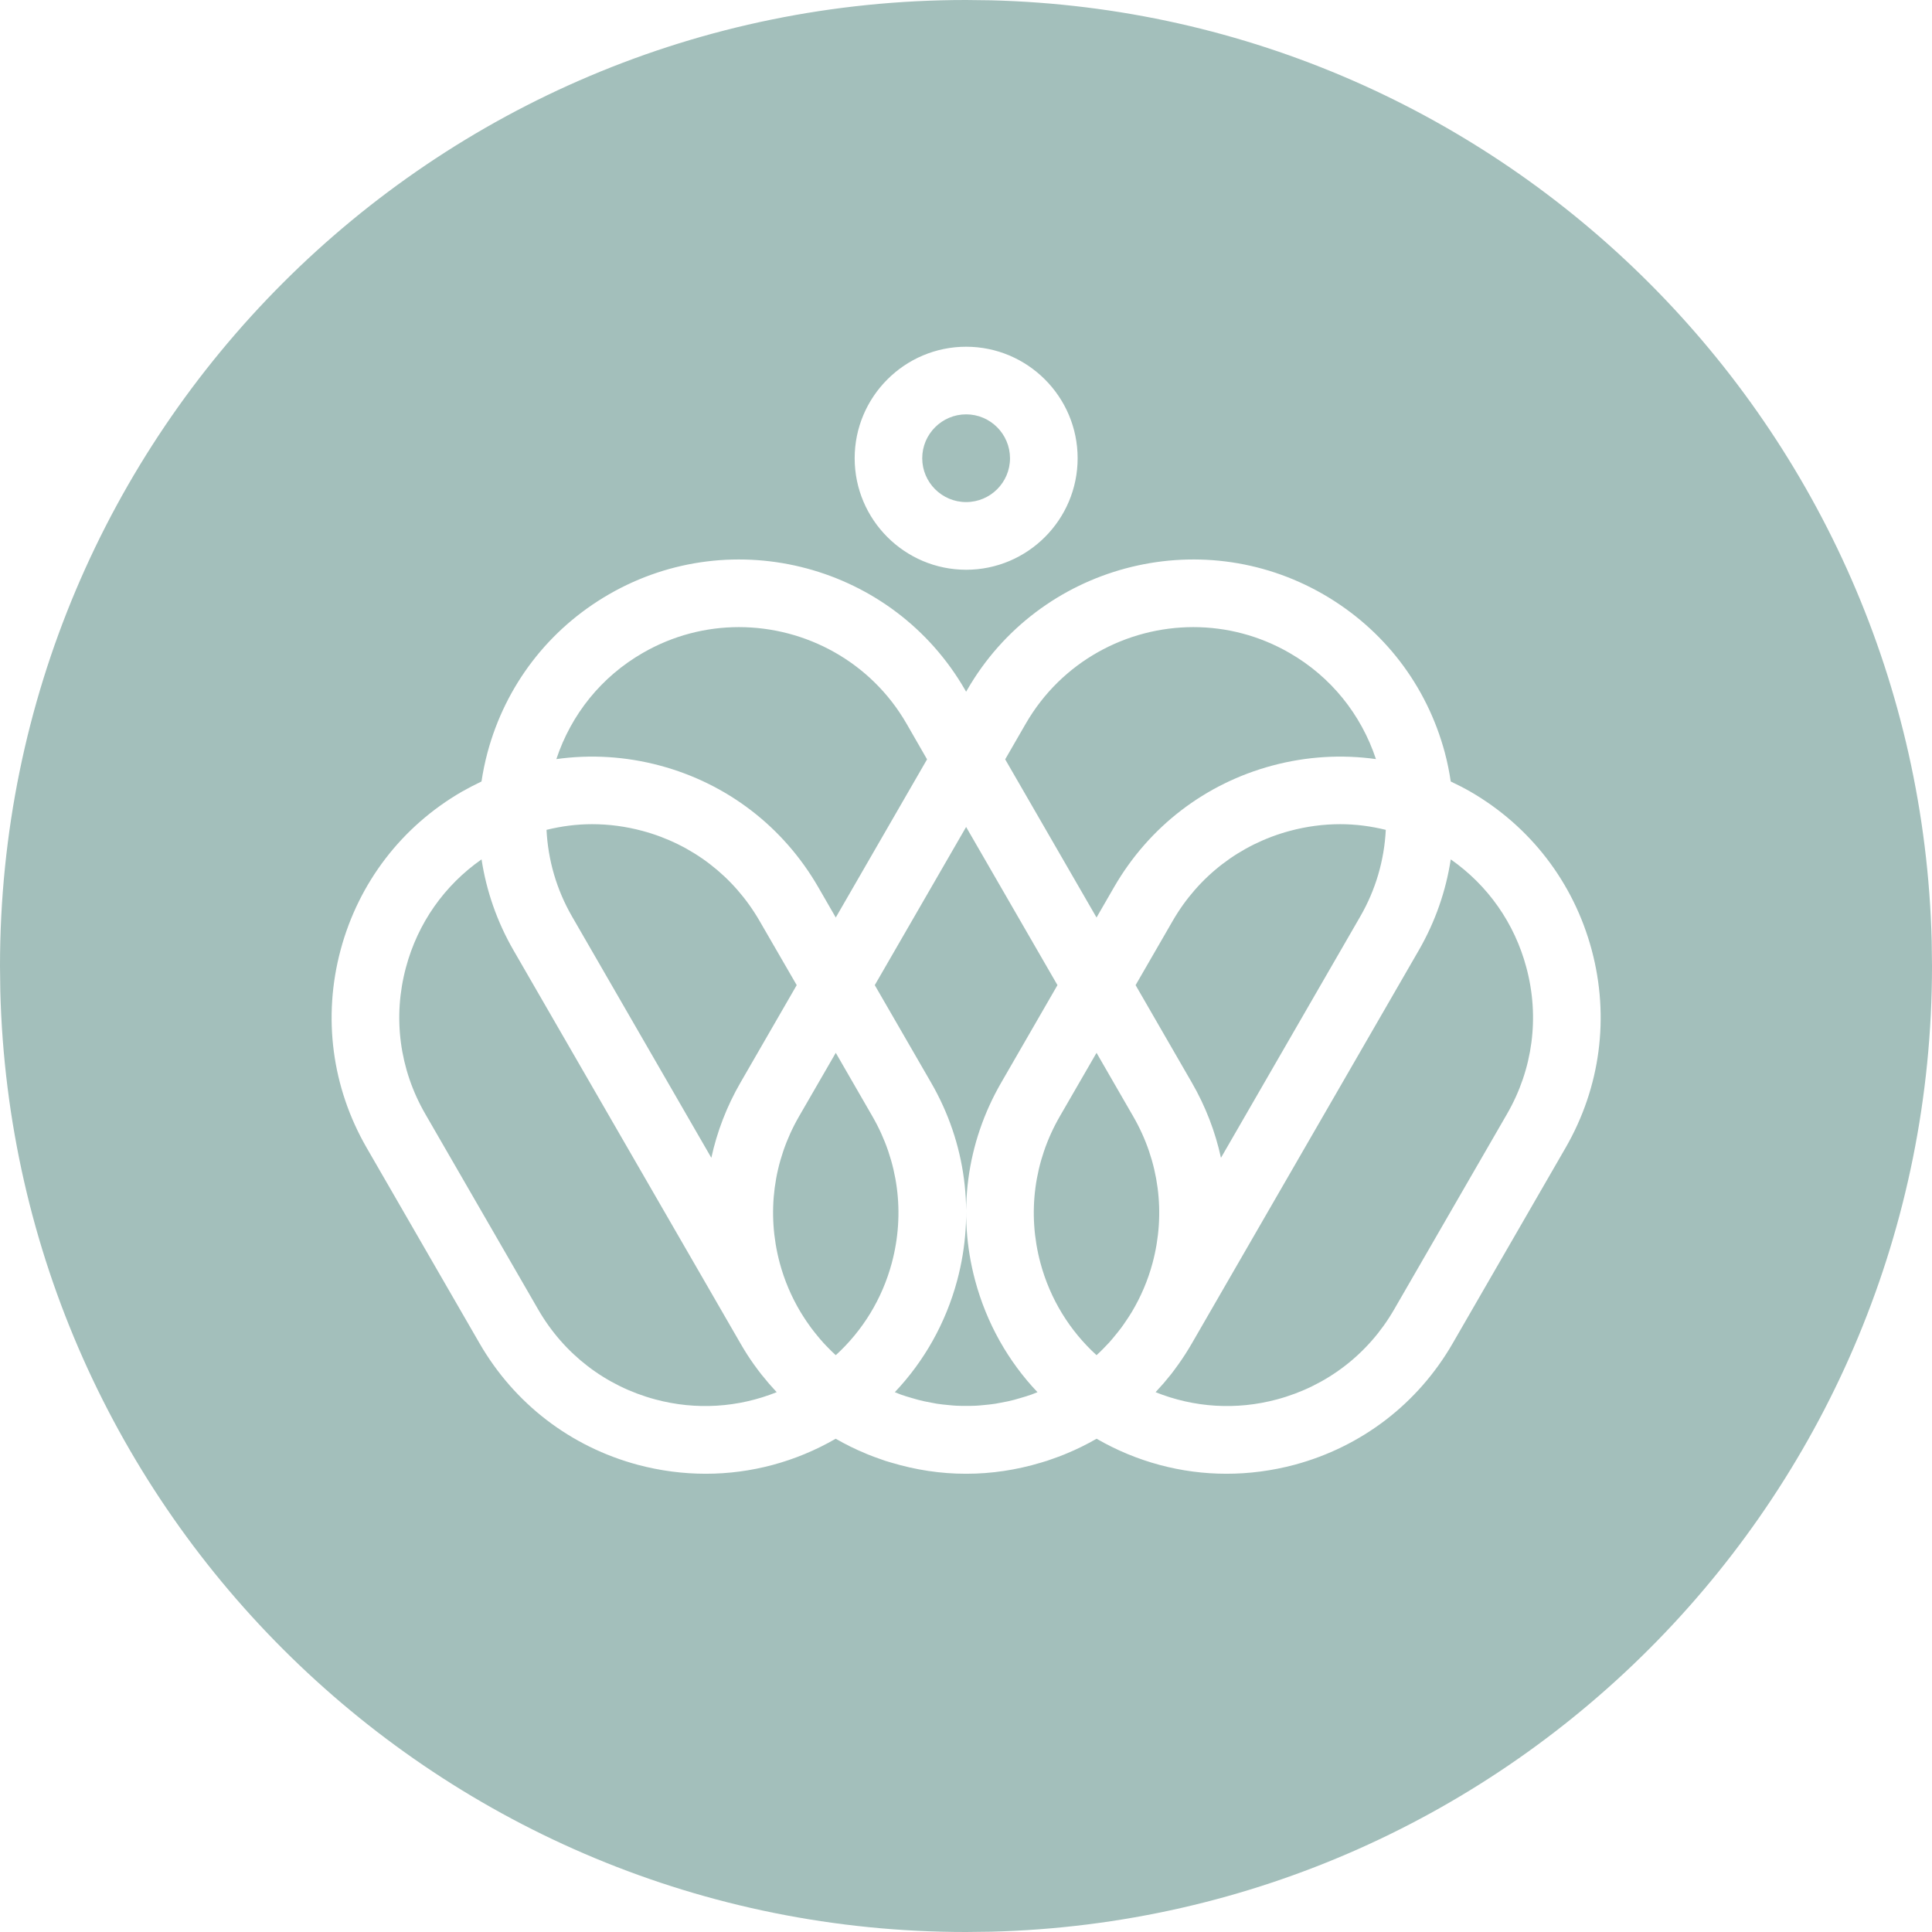 <svg width="32" height="32" viewBox="0 0 32 32" fill="none" xmlns="http://www.w3.org/2000/svg">
<g clip-path="url(#clip0_6796_288)">
<path d="M16.413 0.005C24.922 0.22 31.779 7.079 31.995 15.587L32 16C32 24.698 25.059 31.776 16.413 31.995L16 32C7.302 32 0.224 25.059 0.005 16.413L0 16C0 7.163 7.163 0 16 0L16.413 0.005ZM15.983 11.424C14.793 9.363 12.148 8.654 10.086 9.844C9.087 10.421 8.373 11.352 8.074 12.466C8.032 12.624 7.999 12.784 7.975 12.944C7.866 12.996 7.759 13.051 7.653 13.111C6.654 13.688 5.941 14.619 5.642 15.732C5.343 16.846 5.496 18.01 6.072 19.009L7.943 22.25C8.52 23.249 9.451 23.963 10.565 24.262C10.937 24.361 11.315 24.41 11.69 24.41C12.438 24.41 13.177 24.214 13.842 23.83C14.002 23.922 14.169 24.005 14.342 24.076C14.355 24.082 14.368 24.087 14.382 24.093C14.441 24.117 14.501 24.139 14.562 24.16C14.594 24.172 14.626 24.184 14.658 24.194C14.693 24.206 14.729 24.215 14.764 24.226C15.164 24.346 15.578 24.41 15.996 24.41H16.009C16.427 24.41 16.841 24.346 17.241 24.226C17.276 24.215 17.311 24.206 17.346 24.194C17.378 24.184 17.41 24.172 17.442 24.16C17.503 24.139 17.563 24.117 17.622 24.093C17.636 24.087 17.65 24.082 17.663 24.076C17.836 24.005 18.003 23.922 18.163 23.83C18.828 24.214 19.567 24.41 20.314 24.41C20.689 24.41 21.067 24.361 21.439 24.262C22.553 23.963 23.485 23.249 24.061 22.25L25.932 19.009C26.508 18.01 26.662 16.846 26.363 15.732C26.064 14.619 25.35 13.688 24.352 13.111C24.246 13.05 24.138 12.996 24.029 12.944C24.005 12.784 23.973 12.624 23.931 12.466C23.632 11.352 22.918 10.421 21.919 9.844C19.857 8.654 17.212 9.363 16.021 11.424L16.002 11.457L15.983 11.424ZM7.976 14.234C8.056 14.758 8.233 15.268 8.506 15.741L12.226 22.185C12.236 22.203 12.247 22.222 12.258 22.24L12.263 22.25L12.266 22.254C12.335 22.375 12.41 22.492 12.491 22.605C12.495 22.611 12.499 22.616 12.503 22.621C12.538 22.67 12.574 22.718 12.611 22.765C12.624 22.781 12.637 22.797 12.65 22.812C12.678 22.847 12.706 22.881 12.735 22.915C12.761 22.945 12.787 22.973 12.813 23.002C12.83 23.02 12.847 23.04 12.864 23.058V23.059C12.227 23.314 11.53 23.36 10.855 23.179C10.03 22.958 9.341 22.429 8.914 21.689L7.043 18.449C6.616 17.709 6.502 16.847 6.724 16.023C6.92 15.29 7.361 14.664 7.976 14.234ZM24.029 14.234C24.644 14.664 25.085 15.29 25.281 16.023C25.503 16.847 25.389 17.709 24.962 18.449L23.091 21.689C22.664 22.429 21.974 22.958 21.149 23.179C20.475 23.36 19.776 23.314 19.14 23.059L19.141 23.058C19.158 23.04 19.174 23.02 19.191 23.002C19.218 22.973 19.244 22.945 19.27 22.915C19.299 22.881 19.326 22.847 19.355 22.812C19.367 22.797 19.381 22.781 19.394 22.765C19.431 22.718 19.466 22.67 19.501 22.621C19.505 22.616 19.509 22.611 19.513 22.605C19.594 22.492 19.669 22.375 19.739 22.254L19.742 22.25L19.747 22.24C19.758 22.222 19.769 22.203 19.779 22.185L23.499 15.741C23.772 15.268 23.949 14.758 24.029 14.234ZM17.515 16.317L16.583 17.932C16.006 18.93 15.853 20.094 16.151 21.208C16.34 21.912 16.695 22.544 17.184 23.059C17.15 23.072 17.116 23.086 17.082 23.099C17.023 23.12 16.962 23.138 16.9 23.156C16.866 23.166 16.831 23.177 16.796 23.186C16.725 23.205 16.654 23.219 16.583 23.232C16.551 23.238 16.519 23.245 16.486 23.25C16.42 23.26 16.354 23.267 16.287 23.273C16.247 23.277 16.206 23.281 16.165 23.283C16.111 23.286 16.056 23.286 16.002 23.286C15.948 23.286 15.894 23.286 15.84 23.283C15.799 23.281 15.758 23.277 15.717 23.273C15.65 23.267 15.584 23.26 15.518 23.25C15.485 23.245 15.454 23.238 15.422 23.232C15.351 23.219 15.28 23.205 15.209 23.186C15.174 23.177 15.139 23.166 15.104 23.156C15.042 23.138 14.981 23.12 14.922 23.099C14.888 23.086 14.855 23.072 14.821 23.059C15.309 22.544 15.665 21.912 15.854 21.208C16.152 20.094 15.999 18.93 15.422 17.932L14.489 16.317L16.002 13.697L17.515 16.317ZM14.451 18.492C14.878 19.232 14.992 20.094 14.771 20.919C14.611 21.515 14.288 22.04 13.843 22.446C13.803 22.41 13.764 22.372 13.727 22.334C13.697 22.303 13.666 22.273 13.638 22.241C13.603 22.203 13.569 22.162 13.536 22.122C13.501 22.079 13.466 22.036 13.433 21.991C13.407 21.956 13.383 21.921 13.358 21.885C13.324 21.834 13.29 21.782 13.258 21.729C13.109 21.479 12.992 21.207 12.915 20.919C12.694 20.094 12.807 19.232 13.234 18.492L13.843 17.438L14.451 18.492ZM18.77 18.492C19.198 19.232 19.311 20.094 19.09 20.919C19.013 21.207 18.896 21.479 18.747 21.729C18.715 21.782 18.681 21.834 18.646 21.885C18.622 21.921 18.598 21.956 18.572 21.991C18.539 22.036 18.503 22.079 18.468 22.122C18.435 22.162 18.402 22.203 18.367 22.241C18.338 22.273 18.308 22.303 18.278 22.334C18.241 22.372 18.202 22.41 18.162 22.446C17.717 22.04 17.393 21.515 17.233 20.919C17.012 20.094 17.126 19.232 17.553 18.492L18.162 17.438L18.77 18.492ZM9.807 13.651C10.085 13.651 10.364 13.688 10.64 13.762C11.464 13.983 12.153 14.513 12.58 15.252L13.196 16.317L12.264 17.932C12.037 18.325 11.876 18.745 11.782 19.177L9.476 15.182C9.218 14.736 9.077 14.245 9.052 13.745C9.299 13.684 9.552 13.651 9.807 13.651ZM22.198 13.651C22.453 13.651 22.706 13.684 22.953 13.745C22.928 14.245 22.787 14.736 22.529 15.182L20.223 19.177C20.129 18.745 19.968 18.325 19.741 17.932L18.809 16.317L19.424 15.252C19.851 14.512 20.541 13.983 21.365 13.762C21.641 13.688 21.92 13.651 22.198 13.651ZM12.238 10.387C13.344 10.387 14.422 10.96 15.014 11.984L15.355 12.577L13.843 15.197L13.551 14.691C12.974 13.693 12.043 12.978 10.929 12.68C10.361 12.528 9.78 12.494 9.215 12.573C9.462 11.83 9.962 11.209 10.646 10.815C11.148 10.525 11.696 10.387 12.238 10.387ZM19.766 10.387C20.308 10.387 20.857 10.525 21.359 10.815C22.043 11.209 22.543 11.83 22.79 12.573C22.224 12.494 21.643 12.528 21.075 12.68C19.962 12.978 19.031 13.693 18.454 14.691L18.162 15.197L16.649 12.577L16.991 11.984C17.583 10.96 18.66 10.387 19.766 10.387ZM16.002 5.743C14.984 5.743 14.156 6.572 14.156 7.59C14.156 8.608 14.984 9.436 16.002 9.437C17.02 9.437 17.849 8.608 17.849 7.59C17.849 6.572 17.02 5.743 16.002 5.743ZM16.002 6.863C16.403 6.863 16.728 7.189 16.729 7.59C16.729 7.991 16.403 8.316 16.002 8.316C15.601 8.316 15.275 7.99 15.275 7.59C15.275 7.189 15.602 6.863 16.002 6.863Z" fill="#A3BFBB"/>
</g>
<defs>
<clipPath id="clip0_6796_288">
<rect width="32" height="32" fill="white"/>
</clipPath>
</defs>
</svg>
